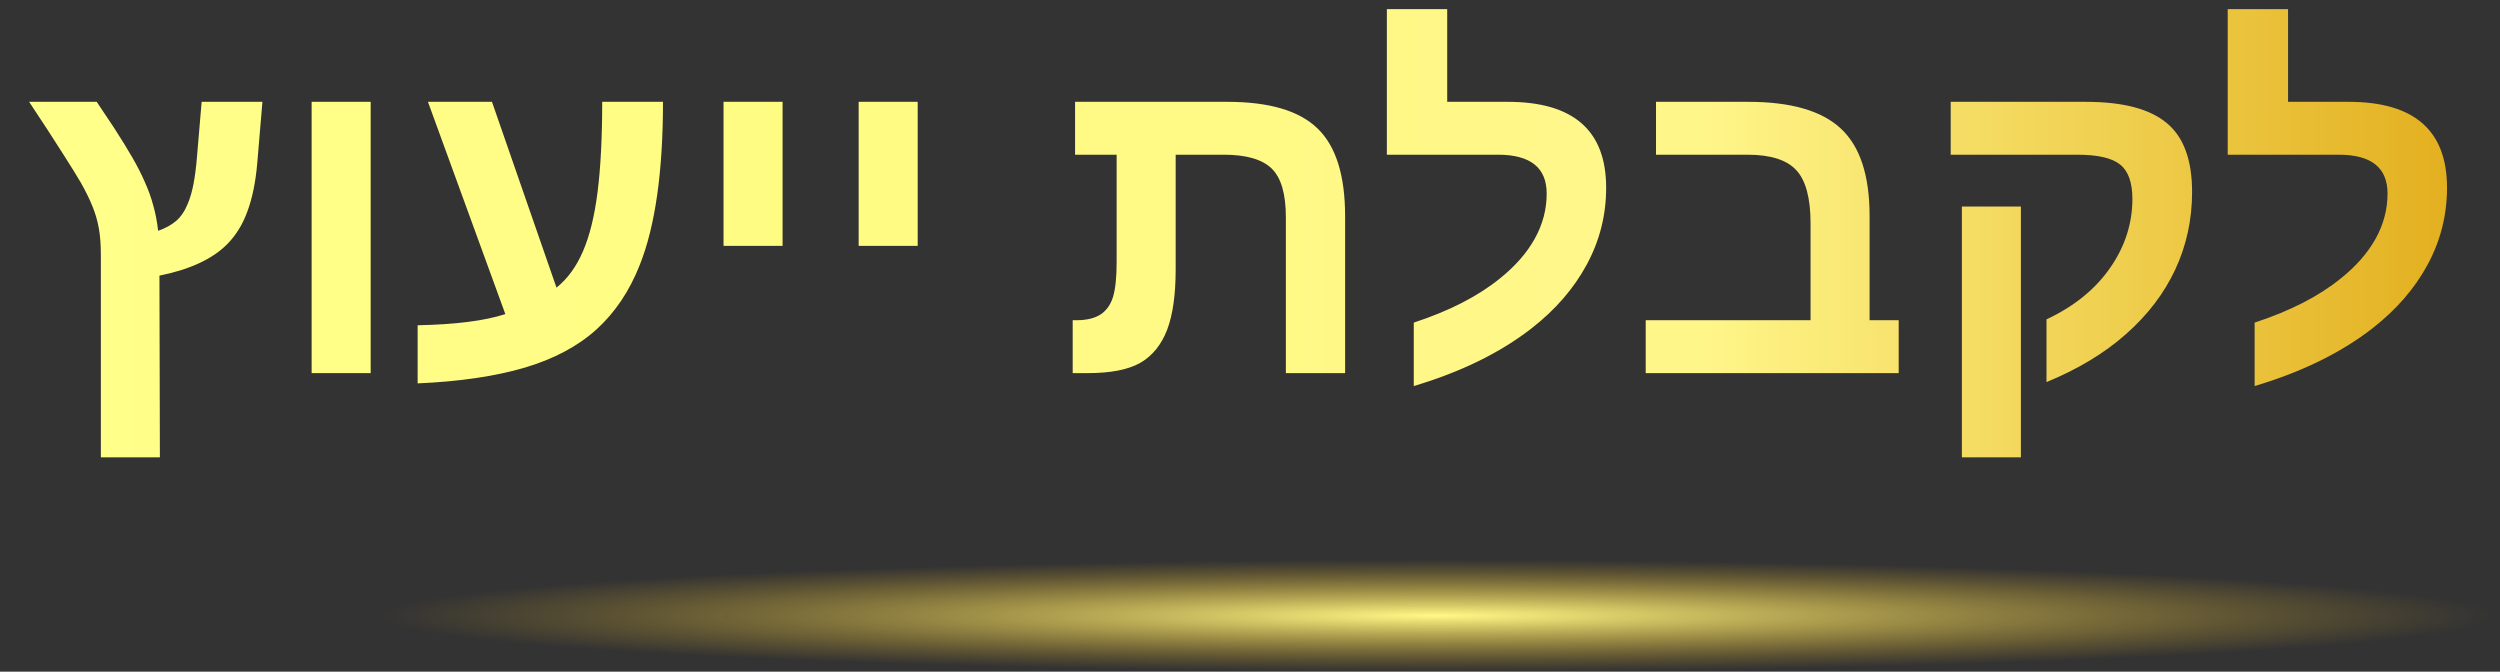 <svg xmlns="http://www.w3.org/2000/svg" width="67" height="18" viewBox="0 0 67 18" fill="none"><rect x="0" y="0" width="67" height="18" fill="#333333" stroke="none"/><rect x="10" y="15" width="57" height="3" fill="url(#paint0_radial_411_68)"></rect><path d="M4.273 7.387L4.285 12.256H2.703V6.83C2.703 6.561 2.686 6.326 2.65 6.127C2.615 5.924 2.559 5.727 2.48 5.535C2.402 5.34 2.297 5.125 2.164 4.891C2.062 4.715 1.896 4.447 1.666 4.088C1.436 3.725 1.141 3.271 0.781 2.729H2.592L3.049 3.414C3.244 3.715 3.408 3.98 3.541 4.211C3.674 4.441 3.783 4.654 3.869 4.85C3.975 5.084 4.055 5.305 4.109 5.512C4.168 5.719 4.211 5.943 4.238 6.186C4.43 6.119 4.59 6.031 4.719 5.922C4.848 5.812 4.953 5.656 5.035 5.453C5.098 5.305 5.148 5.127 5.188 4.92C5.227 4.713 5.258 4.467 5.281 4.182L5.404 2.729H7.033L6.893 4.387C6.85 4.879 6.764 5.301 6.635 5.652C6.51 6.004 6.328 6.301 6.09 6.543C5.695 6.941 5.09 7.223 4.273 7.387ZM9.934 2.729V10H8.352V2.729H9.934ZM11.193 8.717C12.205 8.697 12.988 8.598 13.543 8.418L11.469 2.729H13.185L14.914 7.709C15.211 7.471 15.447 7.146 15.623 6.736C15.803 6.322 15.934 5.789 16.016 5.137C16.098 4.48 16.139 3.678 16.139 2.729H17.768C17.768 4.6 17.561 6.057 17.146 7.1C16.869 7.803 16.48 8.381 15.98 8.834C15.48 9.283 14.84 9.623 14.059 9.854C13.277 10.084 12.322 10.225 11.193 10.275V8.717ZM20.973 2.729V6.59H19.391V2.729H20.973ZM24.594 2.729V6.59H23.012V2.729H24.594ZM31.279 8.84C31.123 9.242 30.883 9.537 30.559 9.725C30.234 9.908 29.764 10 29.146 10H28.748V8.582H28.848C29.117 8.582 29.332 8.531 29.492 8.43C29.648 8.328 29.76 8.174 29.826 7.967C29.893 7.756 29.926 7.438 29.926 7.012V4.146H28.812V2.729H32.891C34.016 2.729 34.822 2.967 35.31 3.443C35.803 3.916 36.049 4.701 36.049 5.799V10H34.461V5.822C34.461 5.197 34.334 4.762 34.08 4.516C33.826 4.27 33.398 4.146 32.797 4.146H31.508V7.217C31.508 7.893 31.432 8.434 31.279 8.84ZM37.889 8.646C38.842 8.334 39.611 7.939 40.197 7.463C40.603 7.139 40.914 6.785 41.129 6.402C41.344 6.016 41.451 5.611 41.451 5.189C41.451 4.494 41.016 4.146 40.145 4.146H37.168V0.244H38.785V2.729H40.408C42.166 2.729 43.045 3.496 43.045 5.031C43.045 5.766 42.871 6.453 42.523 7.094C42.18 7.73 41.688 8.299 41.047 8.799C40.203 9.455 39.15 9.971 37.889 10.346V8.646ZM50.885 8.582V10H44.105V8.582H48.523V5.992C48.523 5.309 48.395 4.83 48.137 4.557C47.883 4.283 47.447 4.146 46.83 4.146H44.381V2.729H46.853C47.994 2.729 48.82 2.967 49.332 3.443C49.848 3.92 50.105 4.701 50.105 5.787V8.582H50.885ZM58.748 5.143C58.748 5.885 58.598 6.578 58.297 7.223C57.996 7.867 57.555 8.445 56.973 8.957C56.395 9.469 55.685 9.896 54.846 10.24V8.559C55.58 8.215 56.147 7.758 56.545 7.188C56.947 6.613 57.148 5.994 57.148 5.33C57.148 4.893 57.039 4.586 56.82 4.41C56.602 4.234 56.219 4.146 55.672 4.146H52.279V2.729H55.9C56.893 2.729 57.615 2.918 58.068 3.297C58.522 3.672 58.748 4.287 58.748 5.143ZM54.16 5.535V12.256H52.578V5.535H54.16ZM60.424 8.646C61.377 8.334 62.147 7.939 62.732 7.463C63.139 7.139 63.449 6.785 63.664 6.402C63.879 6.016 63.986 5.611 63.986 5.189C63.986 4.494 63.551 4.146 62.68 4.146H59.703V0.244H61.32V2.729H62.943C64.701 2.729 65.58 3.496 65.58 5.031C65.58 5.766 65.406 6.453 65.059 7.094C64.715 7.73 64.223 8.299 63.582 8.799C62.738 9.455 61.685 9.971 60.424 10.346V8.646Z" fill="url(#paint1_linear_411_68)"></path><defs><radialGradient id="paint0_radial_411_68" cx="0" cy="0" r="1" gradientUnits="userSpaceOnUse" gradientTransform="translate(38.5 16.5) rotate(90) scale(1.5 28.5)"><stop stop-color="#FFF987"></stop><stop offset="1" stop-color="#E2AD1B" stop-opacity="0"></stop></radialGradient><linearGradient id="paint1_linear_411_68" x1="0.001" y1="6.016" x2="66.98" y2="6.016" gradientUnits="userSpaceOnUse"><stop stop-color="#FFFF8B"></stop><stop offset="0.32" stop-color="#FFFC82"></stop><stop offset="0.68" stop-color="#FFF68A"></stop><stop offset="1" stop-color="#E1AB18"></stop></linearGradient></defs></svg>